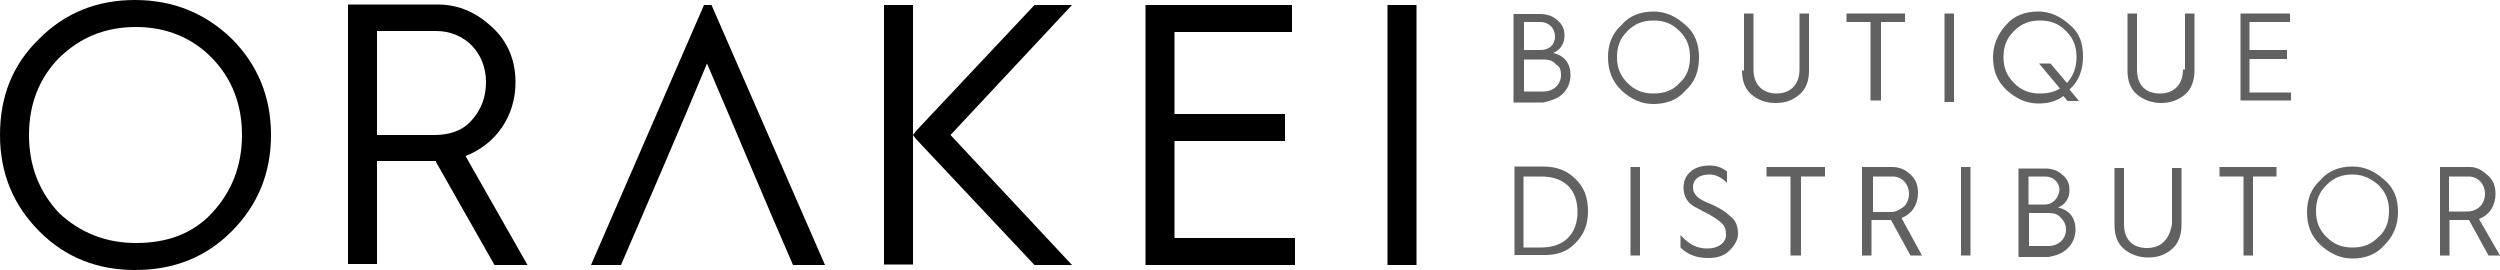 <?xml version="1.0" encoding="utf-8"?>
<!-- Generator: Adobe Illustrator 26.5.0, SVG Export Plug-In . SVG Version: 6.00 Build 0)  -->
<svg version="1.1" id="Ebene_1" xmlns="http://www.w3.org/2000/svg" xmlns:xlink="http://www.w3.org/1999/xlink" x="0px" y="0px"
	 viewBox="0 0 500 54" style="enable-background:new 0 0 500 54;" xml:space="preserve">
<style type="text/css">
	.st0{fill-rule:evenodd;clip-rule:evenodd;}
	.st1{fill-rule:evenodd;clip-rule:evenodd;fill:#616161;}
</style>
<g>
	<g id="Layer_1">
		<g>
			<path class="st0" d="M46.3,46.3c5.2-5.2,7.9-11.6,7.9-19.3s-2.7-14.1-7.9-19.3C41.1,2.7,34.7,0,27,0C19.5,0,13.1,2.5,7.9,7.7
				C2.5,12.9,0,19.3,0,27s2.7,14.1,7.9,19.3S19.5,54,27,54C34.7,54,41.1,51.5,46.3,46.3L46.3,46.3z M48.4,27c0,6.2-2.1,11.4-6,15.6
				s-9.1,6-15.2,6s-11.2-2.1-15.4-6c-3.9-4.2-6-9.3-6-15.6s2.1-11.4,6-15.4C16,7.5,21,5.4,27.2,5.4c6,0,11.2,2.1,15.2,6.2
				C46.3,15.6,48.4,20.8,48.4,27z"/>
			<path class="st0" d="M87.2,32.4L98.9,53h6.6L93.1,31.2c6-2.3,10-7.9,10-14.7c0-4.4-1.5-8.1-4.6-11s-6.6-4.6-11-4.6H69.6v51.9h5.8
				V32.2h11.8V32.4L87.2,32.4z M94.3,24.1c-1.9,2.1-4.4,2.9-7.5,2.9H75.4V6.2h11.8c5.8,0,10,4.4,10,10.2
				C97.2,19.5,96.2,22,94.3,24.1z"/>
			<path class="st0" d="M140.8,1L118.2,53h6c5.8-13.5,11.6-26.8,17.2-40.3c5.8,13.5,11.4,27,17.2,40.3h6.4L142.3,1H140.8z"/>
			<rect x="176.8" y="1" class="st0" width="5.8" height="51.9"/>
			<polygon class="st0" points="183.2,27.8 206.9,53 214.4,53 190.1,27 214.4,1 206.9,1 183.2,26.2 182.6,27 			"/>
			<polygon class="st0" points="277.5,24.3 277.5,53 283.3,53 283.3,24.3 283.3,16 283.3,1 277.5,1 277.5,16 			"/>
			<polygon class="st0" points="229.1,1 229.1,53 259,53 259,47.6 234.9,47.6 234.9,28.2 257,28.2 257,22.8 234.9,22.8 234.9,6.4 
				258.4,6.4 258.4,1 			"/>
		</g>
	</g>
	<g id="Layer_2">
		<g>
			<path class="st1" d="M315.1,48.6c1.7-1.7,2.5-3.7,2.5-6.4c0-2.7-0.8-4.8-2.5-6.4c-1.7-1.7-3.7-2.5-6.6-2.5h-5.6v17.7h5.6
				C311.4,51.1,313.5,50.3,315.1,48.6L315.1,48.6z M315.5,42.4c0,4.2-2.5,7.1-7.3,7.1h-3.5V35.3h3.5C313,35.3,315.5,38,315.5,42.4z"
				/>
			<path class="st1" d="M494,33.4h-6v17.7h1.9V44h3.9l0,0l3.9,7.1h2.3l-4.2-7.3c2.1-0.8,3.3-2.7,3.3-5c0-1.5-0.4-2.7-1.5-3.7
				S495.4,33.4,494,33.4L494,33.4z M489.8,35.3h3.9c1.9,0,3.3,1.5,3.3,3.5c0,1-0.4,1.9-1,2.5c-0.6,0.6-1.5,1-2.5,1h-3.7V35.3z"/>
			<path class="st1" d="M479.6,42.4c0-2.7-0.8-4.8-2.7-6.4c-1.9-1.7-3.9-2.7-6.4-2.7s-4.8,0.8-6.4,2.7c-1.9,1.7-2.7,3.9-2.7,6.4
				c0,2.7,0.8,4.8,2.7,6.6c1.9,1.7,3.9,2.7,6.4,2.7c2.5,0,4.8-0.8,6.4-2.7C478.8,47.1,479.6,44.9,479.6,42.4L479.6,42.4z M475.7,37
				c1.5,1.5,2.1,3.1,2.1,5.2s-0.6,3.9-2.1,5.2c-1.5,1.5-3.1,2.1-5.2,2.1s-3.7-0.6-5.2-2.1c-1.5-1.5-2.1-3.1-2.1-5.2s0.6-3.7,2.1-5.2
				c1.5-1.5,3.1-2.1,5.2-2.1S474.2,35.7,475.7,37z"/>
			<polygon class="st1" points="455.3,35.3 455.3,33.4 443.9,33.4 443.9,35.3 448.7,35.3 448.7,51.1 450.6,51.1 450.6,35.3 			"/>
			<path class="st1" d="M429.4,49.6c-2.9,0-4.6-1.7-4.6-4.8V33.6h-1.9v11.4c0,2.1,0.6,3.7,1.9,4.8c1.2,1,2.9,1.7,4.8,1.7
				c2.1,0,3.5-0.6,4.8-1.7c1.2-1,1.9-2.7,1.9-4.8V33.6h-1.9v11.2C433.9,47.8,432.3,49.6,429.4,49.6z"/>
			<path class="st1" d="M413.6,49.6c1-1,1.5-2.3,1.5-3.7c0-2.3-1.2-3.9-3.5-4.4c1.5-0.6,2.3-1.9,2.3-3.5c0-1.2-0.4-2.3-1.5-3.1
				c-0.8-0.8-2.1-1.2-3.3-1.2h-5.4v17.7h6C411.3,51.1,412.5,50.7,413.6,49.6L413.6,49.6z M413.2,45.9c0,1.9-1.5,3.3-3.5,3.3h-3.9
				v-6.6h3.9c1,0,1.9,0.2,2.5,1C412.8,44.2,413.2,44.9,413.2,45.9L413.2,45.9z M409,40.9h-3.3v-5.6h3.3c1.7,0,2.9,1.2,2.9,2.7
				C411.7,39.7,410.5,40.9,409,40.9z"/>
			<rect x="392.2" y="33.4" class="st1" width="1.9" height="17.7"/>
			<path class="st1" d="M380.3,43.6c2.1-0.8,3.3-2.7,3.3-5c0-1.5-0.4-2.7-1.5-3.7c-1-1-2.3-1.5-3.7-1.5h-6v17.7h1.9V44h3.9l0,0
				l3.9,7.1h2.3L380.3,43.6L380.3,43.6z M378.3,42.4h-3.7v-7.1h3.9c1.9,0,3.3,1.5,3.3,3.5c0,1-0.4,1.9-1,2.5
				C379.9,42,379.1,42.4,378.3,42.4z"/>
			<polygon class="st1" points="360.2,51.1 360.2,35.3 365,35.3 365,33.4 353.3,33.4 353.3,35.3 358.1,35.3 358.1,51.1 			"/>
			<path class="st1" d="M339.4,39.3c-0.4-0.4-0.8-1-0.8-1.9c0-1.5,1.2-2.5,3.3-2.5c1.2,0,2.5,0.6,3.5,1.7v-2.3
				c-1-0.8-2.1-1.2-3.5-1.2c-3.3,0-5.2,1.9-5.2,4.4c0,1.2,0.4,2.3,1.2,3.1c0.4,0.4,1,0.8,1.5,1c0.4,0.2,1,0.6,1.9,1
				c1.5,0.8,2.5,1.5,3.1,2.1c0.6,0.6,0.8,1.2,0.8,2.3c0,1.5-1.5,2.7-3.7,2.7c-2.1,0-3.7-0.8-5.4-2.7v2.5c1.5,1.5,3.3,2.1,5.6,2.1
				c1.7,0,3.1-0.4,4.2-1.5c1-1,1.7-2.1,1.7-3.3c0-1.5-0.4-2.7-1.5-3.5c-1-1-1.9-1.5-3.5-2.3C340.7,40.3,339.8,39.7,339.4,39.3z"/>
			<rect x="326.1" y="33.4" class="st1" width="1.9" height="17.7"/>
			<path class="st1" d="M312.6,18.7c1-1,1.5-2.3,1.5-3.7c0-2.3-1.2-3.9-3.5-4.4c1.5-0.6,2.3-1.9,2.3-3.5c0-1.2-0.4-2.3-1.5-3.1
				c-0.8-0.8-2.1-1.2-3.3-1.2h-5.4v17.7h6C310.3,20.1,311.6,19.7,312.6,18.7L312.6,18.7z M312.2,15c0,1.9-1.5,3.3-3.5,3.3h-3.9v-6.4
				h3.9c1,0,1.9,0.2,2.5,1C312,13.3,312.2,14.1,312.2,15L312.2,15z M311,7.3c0,1.7-1.2,2.7-2.9,2.7h-3.3V4.4h3.3
				C309.7,4.4,311,5.6,311,7.3z"/>
			<path class="st1" d="M324.3,18.1c1.9,1.7,3.9,2.7,6.4,2.7s4.8-0.8,6.4-2.7c1.9-1.7,2.7-3.9,2.7-6.6S339,6.6,337.1,5
				c-1.9-1.7-3.9-2.7-6.4-2.7s-4.8,0.8-6.4,2.7c-1.9,1.7-2.7,3.9-2.7,6.4C321.6,14.1,322.4,16.2,324.3,18.1L324.3,18.1z M330.7,18.7
				c-2.1,0-3.7-0.6-5.2-2.1c-1.5-1.5-2.1-3.1-2.1-5.2s0.6-3.7,2.1-5.2c1.5-1.5,3.1-2.1,5.2-2.1s3.7,0.6,5.2,2.1
				c1.5,1.5,2.1,3.1,2.1,5.2s-0.6,3.9-2.1,5.2C334.6,18.1,332.8,18.7,330.7,18.7z"/>
			<path class="st1" d="M348.4,14.1c0,2.1,0.6,3.7,1.9,4.8c1.2,1,2.7,1.7,4.8,1.7s3.5-0.6,4.8-1.7s1.9-2.7,1.9-4.8V2.7h-1.9v11.2
				c0,3.1-1.9,4.8-4.6,4.8s-4.6-1.7-4.6-4.8V2.7h-1.9v11.4H348.4z"/>
			<polygon class="st1" points="374.1,4.4 374.1,20.1 376.2,20.1 376.2,4.4 381,4.4 381,2.7 369.3,2.7 369.3,4.4 			"/>
			<rect x="388.9" y="2.7" class="st1" width="1.9" height="17.7"/>
			<path class="st1" d="M398.6,11.4c0,2.7,0.8,4.8,2.7,6.6c1.9,1.7,3.9,2.7,6.4,2.7c1.9,0,3.5-0.4,5-1.5l0.8,1h2.3l-1.9-2.3
				c1.9-1.7,2.7-3.9,2.7-6.6S415.9,6.6,414,5c-1.9-1.7-3.9-2.7-6.4-2.7c-2.5,0-4.8,0.8-6.4,2.7C399.7,6.6,398.6,8.9,398.6,11.4
				L398.6,11.4z M408,18.7c-2.1,0-3.7-0.6-5.2-2.1c-1.5-1.5-2.1-3.1-2.1-5.2s0.6-3.7,2.1-5.2c1.5-1.5,3.1-2.1,5.2-2.1
				c2.1,0,3.7,0.6,5.2,2.1c1.5,1.5,2.1,3.1,2.1,5.2s-0.6,3.7-1.9,5.2l-3.3-3.9h-2.3l4.2,5C410.7,18.5,409.2,18.7,408,18.7z"/>
			<path class="st1" d="M436.6,13.9c0,3.1-1.9,4.8-4.6,4.8c-2.9,0-4.6-1.7-4.6-4.8V2.7h-1.9v11.4c0,2.1,0.6,3.7,1.9,4.8
				c1.2,1,2.9,1.7,4.8,1.7c1.9,0,3.5-0.6,4.8-1.7c1.2-1,1.9-2.7,1.9-4.8V2.7h-1.9v11.2H436.6z"/>
			<polygon class="st1" points="448.1,2.7 448.1,20.1 458.2,20.1 458.2,18.5 449.9,18.5 449.9,11.8 457.4,11.8 457.4,10 449.9,10 
				449.9,4.4 458,4.4 458,2.7 			"/>
		</g>
	</g>
</g>
</svg>
